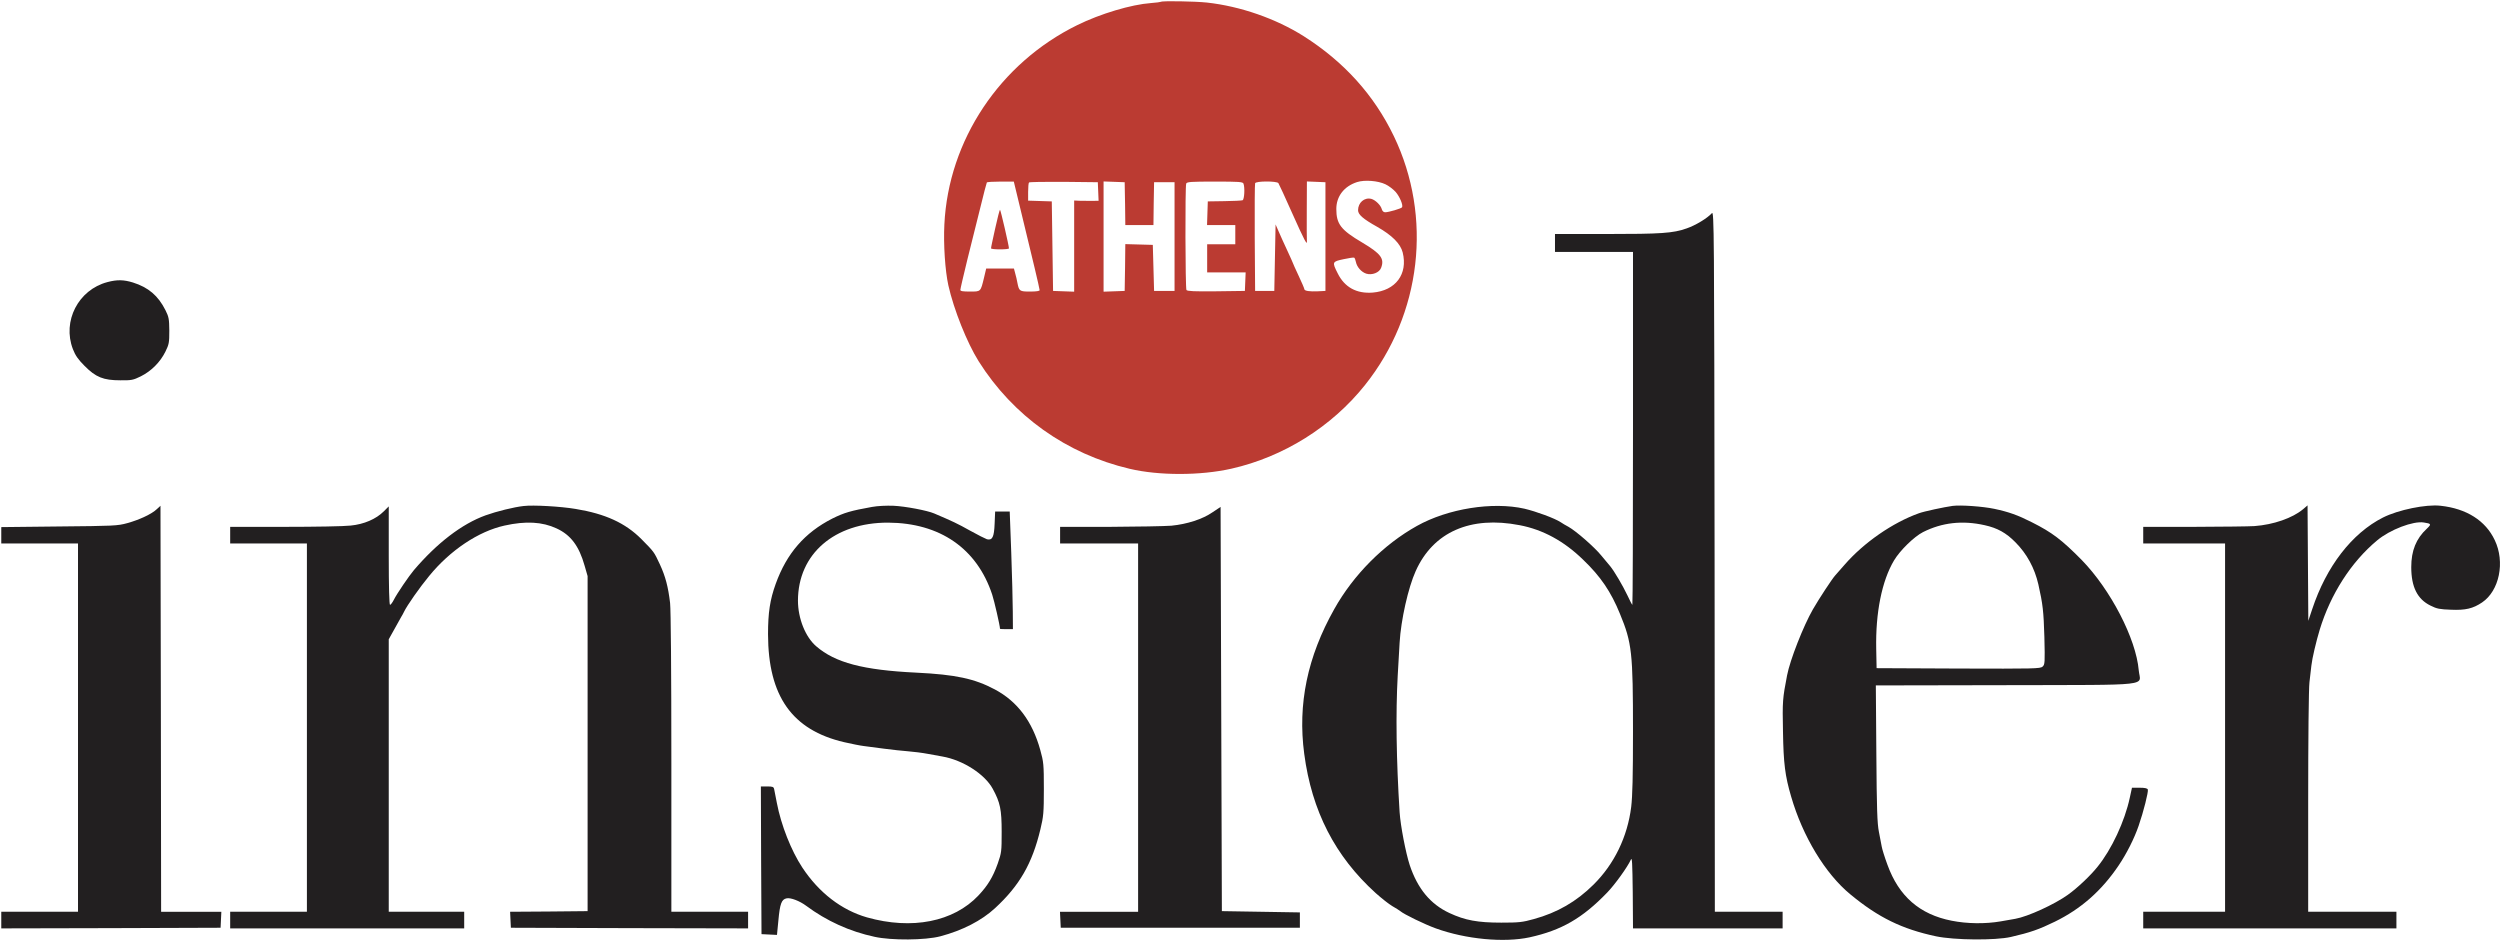 <?xml version="1.0" standalone="no"?>
<!DOCTYPE svg PUBLIC "-//W3C//DTD SVG 20010904//EN"
 "http://www.w3.org/TR/2001/REC-SVG-20010904/DTD/svg10.dtd">
<svg xmlns="http://www.w3.org/2000/svg" version="1.0" width="1955pt" height="735pt" viewBox="0 0 1955 735" preserveAspectRatio="xMidYMid meet">

<g transform="translate(0,735) scale(0.1,-0.1)" fill="#000000" stroke="none">
<path d="M9079 7336 c-2 -2 -38 -7 -79 -10 -152 -11 -395 -83 -577 -173 -604 -297 -1006 -899 -1038 -1558 -8 -157 6 -362 31 -476 43 -191 146 -449 237 -594 269 -427 687 -725 1181 -841 228 -54 554 -54 796 1 407 92 785 328 1045 655 441 553 529 1313 225 1945 -155 322 -389 581 -705 782 -219 138 -495 234 -757 263 -94 10 -350 14 -359 6z m1755 -1427 c26 -12 61 -39 80 -60 32 -37 60 -104 50 -120 -6 -10 -105 -39 -132 -39 -12 0 -22 9 -26 23 -8 32 -50 73 -83 82 -54 13 -103 -30 -103 -89 0 -34 39 -68 150 -130 116 -66 182 -132 199 -200 42 -169 -55 -299 -234 -314 -126 -10 -220 41 -274 150 -45 89 -44 92 45 111 42 9 80 15 84 12 4 -3 10 -17 13 -33 8 -40 42 -79 81 -92 45 -14 102 8 116 45 28 72 -1 111 -147 198 -168 99 -203 145 -203 263 0 98 60 177 162 210 59 19 163 11 222 -17z m-2844 -236 c34 -142 80 -331 101 -419 21 -89 39 -166 39 -173 0 -7 -26 -11 -75 -11 -82 0 -86 3 -99 69 -3 19 -11 52 -17 73 l-10 38 -108 0 -109 0 -17 -72 c-27 -111 -24 -108 -110 -108 -56 0 -75 3 -75 13 0 8 25 115 55 238 31 123 77 307 102 409 25 102 47 188 50 193 2 4 51 7 107 7 l104 0 62 -257z m598 180 l3 -73 -53 -1 c-29 0 -72 0 -95 1 l-43 2 0 -357 0 -356 -82 3 -83 3 -5 350 -5 350 -92 3 -93 3 0 68 c0 37 3 71 7 74 4 4 126 6 272 5 l266 -3 3 -72z m210 -95 l2 -168 110 0 110 0 2 168 3 167 80 0 80 0 0 -425 0 -425 -80 0 -80 0 -5 180 -5 180 -107 3 -108 3 -2 -183 -3 -183 -82 -3 -83 -3 0 431 0 431 83 -3 82 -3 3 -167z m926 156 c12 -31 7 -124 -7 -130 -8 -3 -72 -6 -143 -7 l-129 -2 -3 -92 -3 -93 111 0 110 0 0 -75 0 -75 -110 0 -110 0 0 -110 0 -110 150 0 151 0 -3 -72 -3 -73 -224 -3 c-173 -2 -226 1 -233 10 -9 15 -11 808 -2 832 5 14 35 16 224 16 189 0 219 -2 224 -16z m273 4 c5 -7 53 -112 107 -233 97 -217 120 -260 116 -220 -1 11 -2 120 -1 243 l1 223 73 -3 72 -3 0 -425 0 -425 -60 -3 c-64 -3 -105 3 -105 17 0 5 -20 52 -45 105 -25 53 -45 98 -45 100 0 2 -20 46 -44 98 -24 51 -54 118 -67 148 l-24 55 -5 -260 -5 -260 -75 0 -75 0 -3 415 c-1 228 0 421 3 427 6 18 169 18 182 1z" fill="#bb3b32"/>
<path d="M7782 5562 c-18 -81 -33 -150 -32 -154 0 -5 32 -8 70 -8 39 0 70 3 70 8 0 19 -65 302 -70 302 -3 0 -20 -66 -38 -148z" fill="#bb3b32"/>
<path d="M13387 5683 c-35 -39 -127 -95 -197 -119 -107 -38 -199 -44 -632 -44 l-398 0 0 -70 0 -70 305 0 305 0 0 -1380 c0 -759 -2 -1380 -5 -1380 -2 0 -20 33 -38 73 -36 76 -103 190 -135 229 -11 13 -43 51 -71 85 -54 66 -195 189 -255 223 -21 11 -48 27 -61 36 -47 31 -191 84 -284 106 -249 56 -598 1 -841 -135 -260 -145 -496 -382 -646 -650 -210 -373 -287 -743 -235 -1132 59 -447 241 -801 559 -1089 46 -41 104 -87 130 -102 26 -15 54 -32 62 -39 29 -25 192 -104 278 -135 235 -85 533 -113 733 -70 250 55 413 149 607 350 61 63 160 201 185 257 10 23 12 -20 15 -255 l2 -282 585 0 585 0 0 65 0 65 -265 0 -265 0 -2 2741 c-3 2619 -4 2740 -21 2722z m-1503 -2440 c182 -35 346 -124 496 -270 137 -131 218 -251 288 -423 94 -227 102 -304 102 -920 0 -353 -4 -505 -14 -590 -29 -234 -133 -448 -295 -608 -133 -132 -283 -219 -466 -269 -89 -25 -117 -28 -255 -28 -184 0 -283 18 -405 75 -149 69 -249 190 -311 375 -31 95 -72 307 -79 413 -26 409 -31 778 -15 1067 5 94 12 211 15 260 10 175 67 430 126 560 137 305 428 433 813 358z" fill="#221f20"/>
<path d="M840 5144 c-228 -60 -354 -306 -270 -524 19 -49 40 -80 91 -131 88 -89 147 -113 280 -113 87 -1 101 2 160 31 82 41 151 110 192 192 29 59 31 71 31 166 -1 92 -4 107 -30 159 -57 114 -134 179 -255 217 -72 22 -124 23 -199 3z" fill="#221f20"/>
<path d="M1227 3369 c-39 -38 -137 -84 -232 -110 -75 -21 -106 -22 -532 -26 l-453 -5 0 -64 0 -64 300 0 300 0 0 -1440 0 -1440 -300 0 -300 0 0 -65 0 -65 858 2 857 3 3 63 3 62 -235 0 -236 0 -2 1588 -3 1587 -28 -26z" fill="#221f20"/>
<path d="M4095 3393 c-75 -8 -212 -42 -298 -73 -185 -67 -379 -216 -560 -428 -39 -46 -133 -184 -157 -232 -11 -22 -25 -40 -30 -40 -6 0 -10 140 -10 385 l0 385 -39 -39 c-60 -60 -155 -101 -259 -111 -48 -6 -279 -10 -514 -10 l-428 0 0 -65 0 -65 300 0 300 0 0 -1440 0 -1440 -300 0 -300 0 0 -65 0 -65 915 0 915 0 0 65 0 65 -295 0 -295 0 0 1065 0 1066 43 77 c23 42 47 86 54 97 7 11 17 29 22 40 23 49 124 193 197 281 165 202 386 349 589 394 166 37 295 30 407 -22 111 -51 176 -137 220 -293 l23 -80 0 -1310 0 -1310 -303 -3 -303 -2 3 -63 3 -62 928 -3 927 -2 0 65 0 65 -300 0 -300 0 0 1163 c0 723 -4 1196 -10 1252 -15 126 -36 207 -80 302 -46 98 -44 96 -145 198 -125 125 -281 197 -513 235 -118 20 -333 32 -407 23z" fill="#221f20"/>
<path d="M6820 3386 c-167 -30 -218 -45 -311 -91 -216 -110 -357 -272 -443 -511 -45 -125 -60 -225 -60 -394 1 -484 188 -749 596 -844 57 -13 126 -27 153 -30 28 -4 100 -13 160 -21 61 -8 144 -17 185 -20 41 -3 113 -12 160 -21 47 -9 96 -18 110 -20 160 -28 331 -138 393 -252 59 -108 70 -163 70 -337 0 -154 -1 -163 -31 -249 -38 -106 -77 -170 -150 -248 -195 -207 -521 -271 -872 -172 -199 57 -376 193 -506 390 -87 132 -166 332 -199 505 -9 46 -18 94 -21 107 -4 19 -11 22 -54 22 l-50 0 2 -577 3 -578 60 -3 61 -3 11 113 c12 132 25 165 64 173 31 7 102 -20 153 -58 160 -119 340 -201 536 -243 132 -29 395 -27 513 4 174 46 323 123 428 220 192 177 291 349 355 617 24 100 27 129 27 315 0 193 -2 211 -28 305 -62 224 -179 380 -356 474 -158 84 -306 116 -614 131 -416 20 -634 78 -782 206 -85 73 -143 218 -143 358 1 364 285 610 705 609 405 -2 695 -202 814 -563 16 -48 61 -244 61 -267 0 -2 23 -3 51 -3 l50 0 -1 138 c0 75 -6 282 -12 460 l-12 322 -57 0 -57 0 -4 -95 c-4 -106 -18 -132 -60 -122 -12 4 -72 34 -133 68 -96 54 -139 74 -280 134 -54 23 -226 56 -319 60 -52 2 -123 -1 -166 -9z" fill="#221f20"/>
<path d="M15270 3394 c-65 -9 -225 -43 -265 -58 -204 -73 -430 -229 -581 -403 -32 -37 -65 -74 -72 -82 -22 -23 -126 -181 -175 -266 -75 -131 -179 -396 -202 -516 -35 -182 -37 -201 -32 -441 4 -248 16 -345 64 -508 90 -310 266 -602 463 -764 219 -181 403 -271 670 -328 143 -30 462 -33 585 -5 152 35 220 59 343 119 205 100 366 242 499 439 63 93 123 212 157 311 38 109 78 268 72 284 -4 10 -24 14 -65 14 l-59 0 -17 -78 c-39 -183 -142 -405 -253 -541 -55 -69 -159 -167 -231 -218 -106 -76 -314 -171 -411 -188 -14 -2 -65 -11 -114 -20 -121 -21 -264 -19 -384 5 -250 49 -413 191 -502 437 -22 59 -42 124 -45 143 -3 19 -13 71 -22 115 -13 66 -17 174 -20 612 l-4 533 1016 2 c1176 3 1051 -10 1040 116 -21 247 -220 631 -446 863 -155 157 -231 215 -388 294 -112 57 -183 82 -296 106 -91 19 -261 31 -325 23z m250 -151 c100 -22 168 -60 240 -133 90 -90 151 -203 180 -330 35 -155 41 -211 47 -410 5 -205 4 -216 -14 -233 -18 -16 -61 -17 -659 -15 l-639 3 -3 150 c-6 283 44 532 139 692 47 79 158 187 227 222 149 75 308 93 482 54z" fill="#221f20"/>
<path d="M18010 3368 c-82 -69 -231 -121 -380 -132 -41 -3 -254 -5 -472 -6 l-398 0 0 -65 0 -65 320 0 320 0 0 -1440 0 -1440 -320 0 -320 0 0 -65 0 -65 990 0 990 0 0 65 0 65 -345 0 -345 0 0 858 c0 490 4 892 10 937 5 44 12 103 15 130 6 57 38 191 65 280 85 279 246 530 449 699 100 84 283 154 366 140 58 -9 60 -13 23 -48 -84 -78 -122 -172 -122 -301 0 -155 48 -251 151 -301 49 -25 73 -29 159 -32 114 -5 173 9 244 57 135 91 181 316 99 487 -72 153 -221 247 -424 269 -113 13 -331 -32 -450 -92 -243 -123 -443 -382 -554 -718 l-30 -90 -3 451 -3 452 -35 -30z" fill="#221f20"/>
<path d="M9482 3344 c-78 -54 -199 -93 -322 -105 -52 -4 -269 -8 -482 -9 l-388 0 0 -65 0 -65 305 0 305 0 0 -1440 0 -1440 -305 0 -306 0 3 -62 3 -63 935 0 935 0 0 60 0 60 -305 5 -305 5 -5 1581 -5 1580 -63 -42z" fill="#221f20"/>
</g>
</svg>